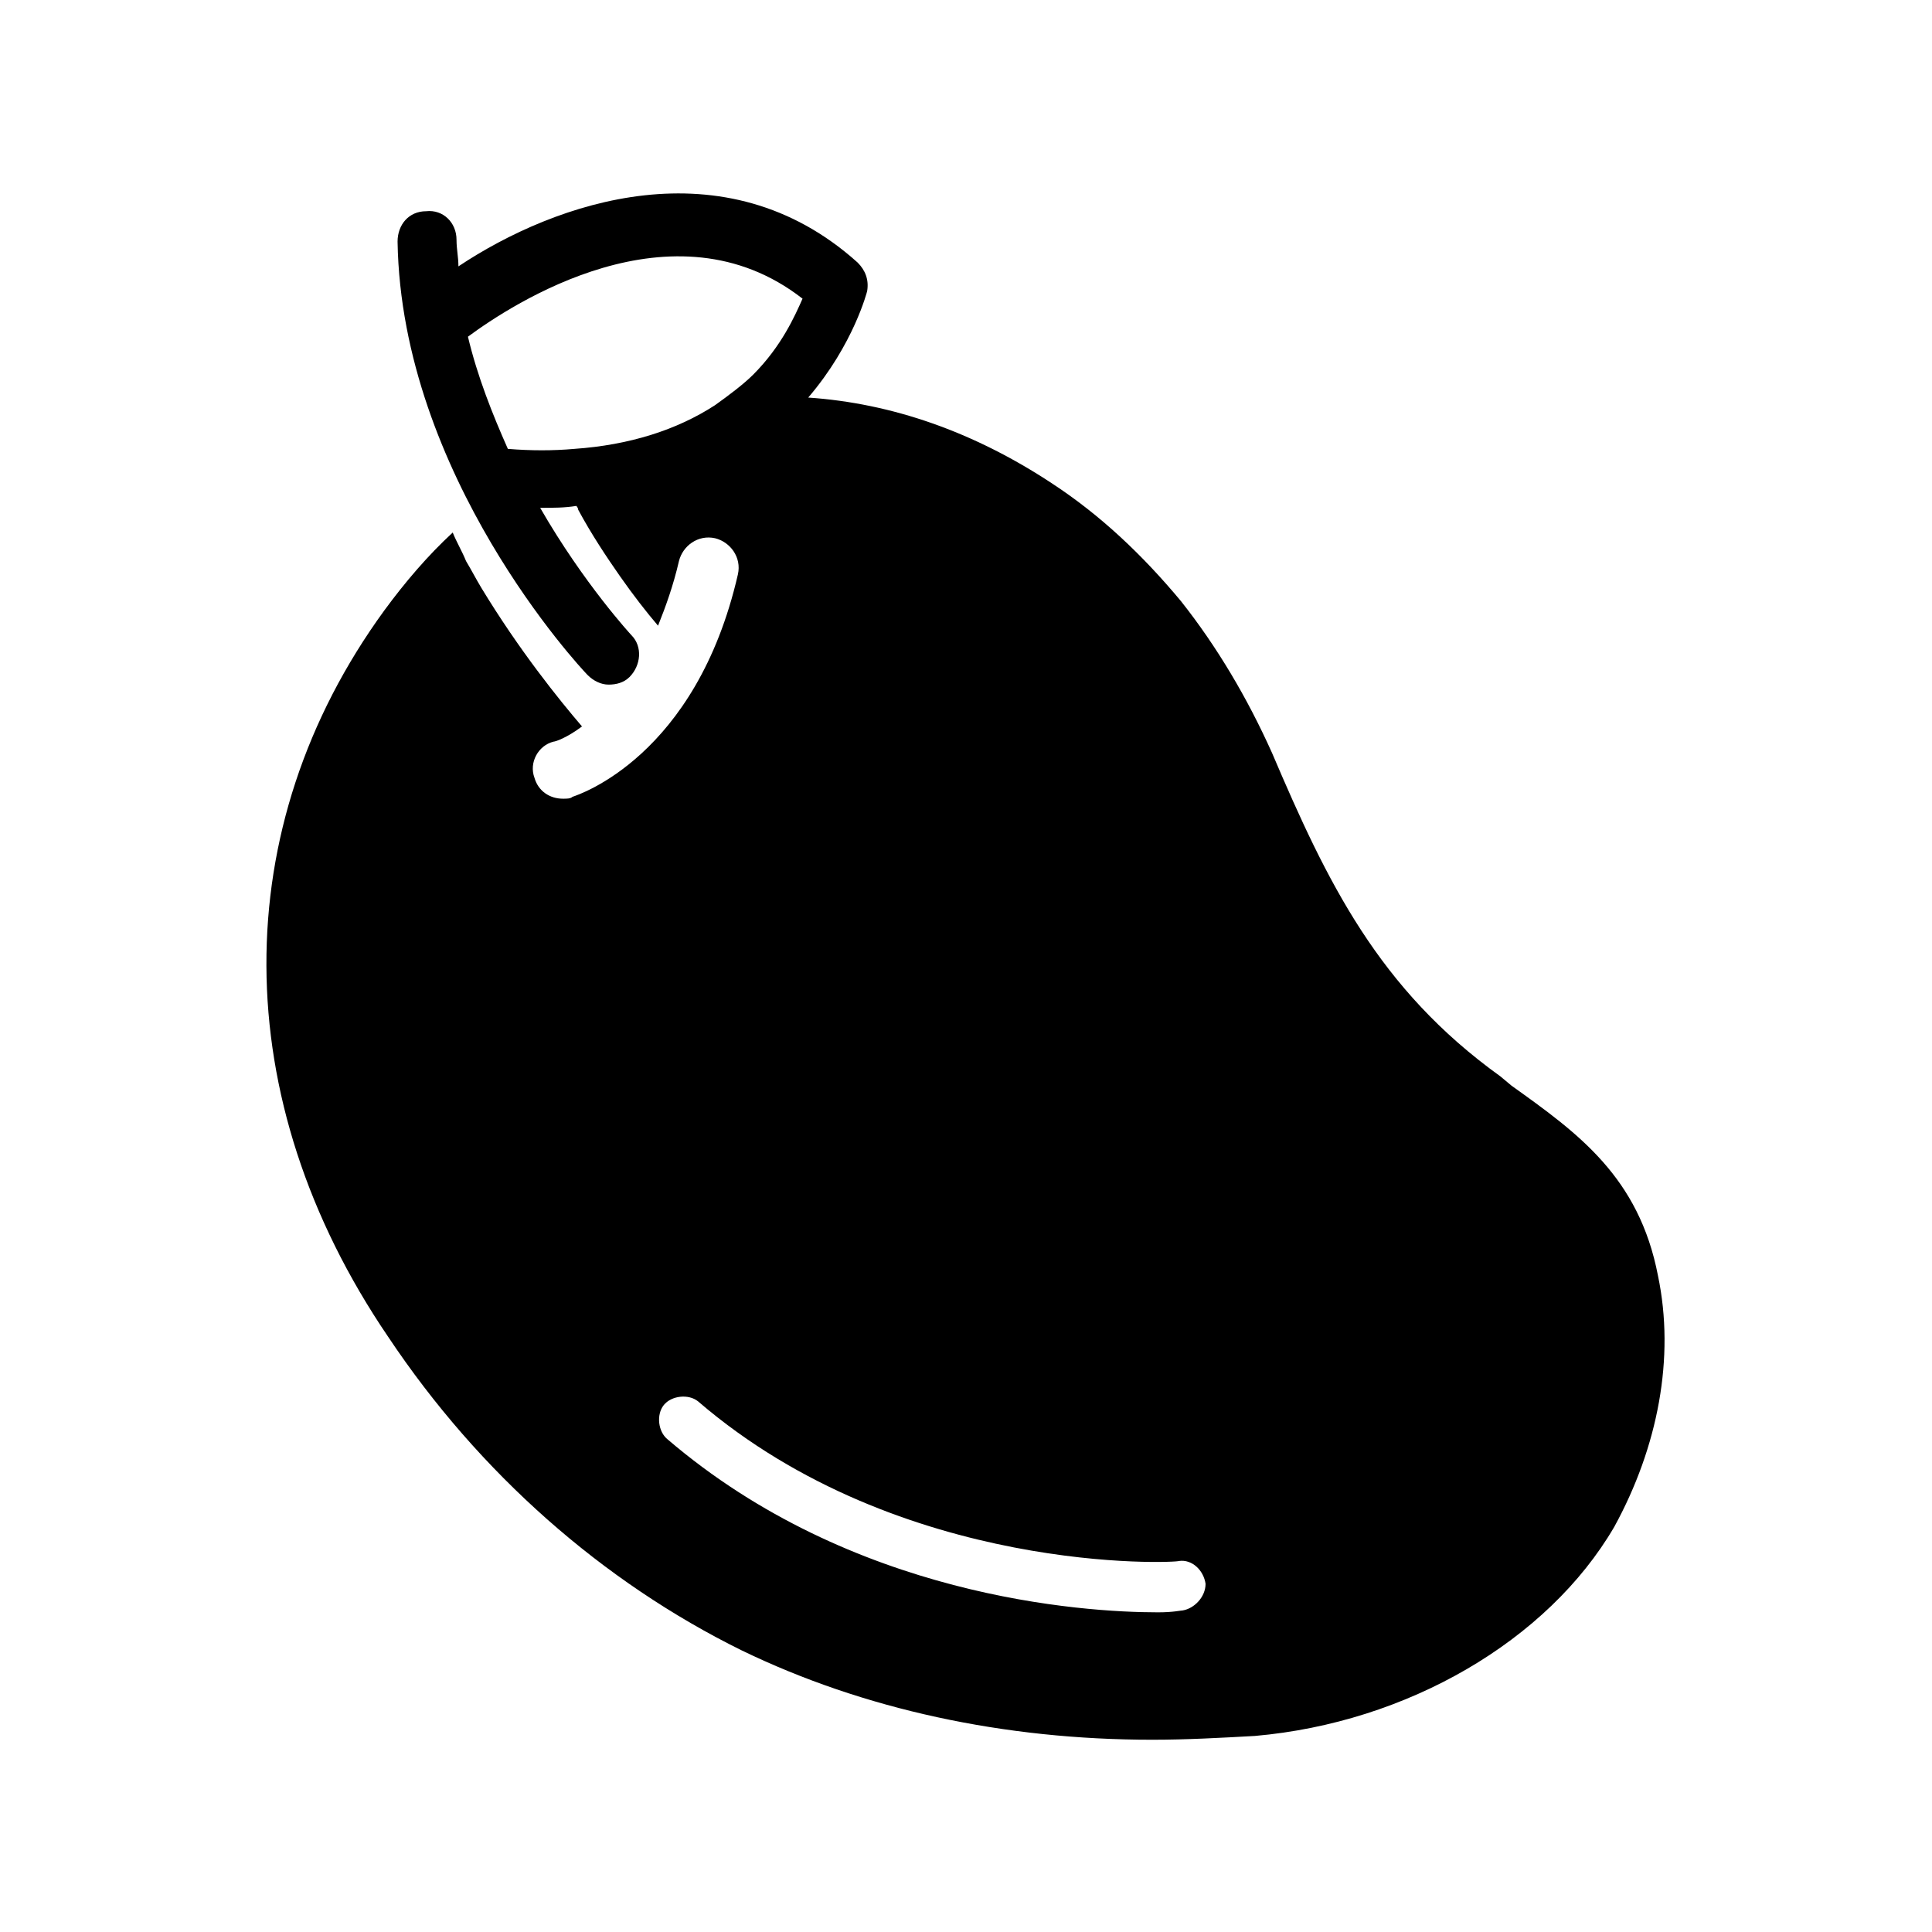 <?xml version="1.0" encoding="UTF-8"?>
<!-- Uploaded to: ICON Repo, www.svgrepo.com, Generator: ICON Repo Mixer Tools -->
<svg fill="#000000" width="800px" height="800px" version="1.1" viewBox="144 144 512 512" xmlns="http://www.w3.org/2000/svg">
 <path d="m583.39 482.12c-5.039-26.199-21.16-37.785-38.793-50.383l-3.023-2.519c-32.242-23.176-45.848-51.387-60.457-85.648-6.551-14.609-14.609-28.215-24.184-40.305-10.078-12.09-21.16-22.672-34.258-31.234-20.656-13.602-42.32-21.16-64.488-22.672 12.09-14.105 15.617-28.215 15.617-28.215 0.504-3.023-0.504-5.543-2.519-7.559-35.266-31.738-80.105-16.121-105.8 1.008 0-2.519-0.504-4.535-0.504-7.055 0-4.535-3.527-8.062-8.062-7.559-4.535 0-7.559 3.527-7.559 8.062 1.008 61.969 48.367 112.85 50.383 114.87 1.512 1.512 3.527 2.519 5.543 2.519s4.031-0.504 5.543-2.016c3.023-3.023 3.527-8.062 0.504-11.082 0 0-12.594-13.602-24.184-33.754 3.527 0 6.551 0 9.574-0.504 0.504 0.504 0.504 1.008 0.504 1.008 3.527 6.551 7.559 12.594 11.082 17.633 3.527 5.039 7.055 9.574 10.078 13.098 2.016-5.039 4.031-10.578 5.543-17.129 1.008-4.031 5.039-7.055 9.574-6.047 4.031 1.008 7.055 5.039 6.047 9.574-11.09 48.367-42.324 58.445-43.836 58.949-0.504 0.504-1.512 0.504-2.519 0.504-3.527 0-6.551-2.016-7.559-5.543-1.512-4.031 1.008-8.566 5.039-9.574 0.504 0 3.527-1.008 7.559-4.031-6.047-7.055-16.625-20.152-26.703-36.777-1.512-2.519-2.519-4.535-4.031-7.055-1.008-2.519-2.519-5.039-3.527-7.559-6.551 6.047-12.594 13.098-18.137 20.656-41.816 57.434-41.816 129.48 1.008 192.46 24.184 36.273 56.93 64.992 93.707 83.129 32.242 15.617 69.527 23.68 108.82 23.68 9.07 0 18.137-0.504 27.207-1.008 40.305-3.527 77.586-25.191 95.219-55.418 11.59-21.16 16.121-44.836 11.59-66.5zm-249.89-230.75c-10.078 6.551-22.672 10.578-37.281 11.586-5.543 0.504-11.586 0.504-17.633 0-4.031-9.07-8.062-19.145-10.578-29.727 11.586-8.566 54.41-36.777 88.672-10.078-2.016 4.535-5.543 12.594-13.098 20.152-2.523 2.523-6.555 5.547-10.082 8.066zm123.94 319.41c-0.504 0-2.519 0.504-6.551 0.504-20.152 0-81.113-4.031-129.98-45.848-2.519-2.016-3.023-6.551-1.008-9.07s6.551-3.023 9.07-1.008c53.906 46.352 126.96 42.824 127.46 42.32 3.527-0.504 6.551 2.519 7.055 6.047-0.004 3.527-3.023 6.551-6.047 7.055z"/>
</svg>